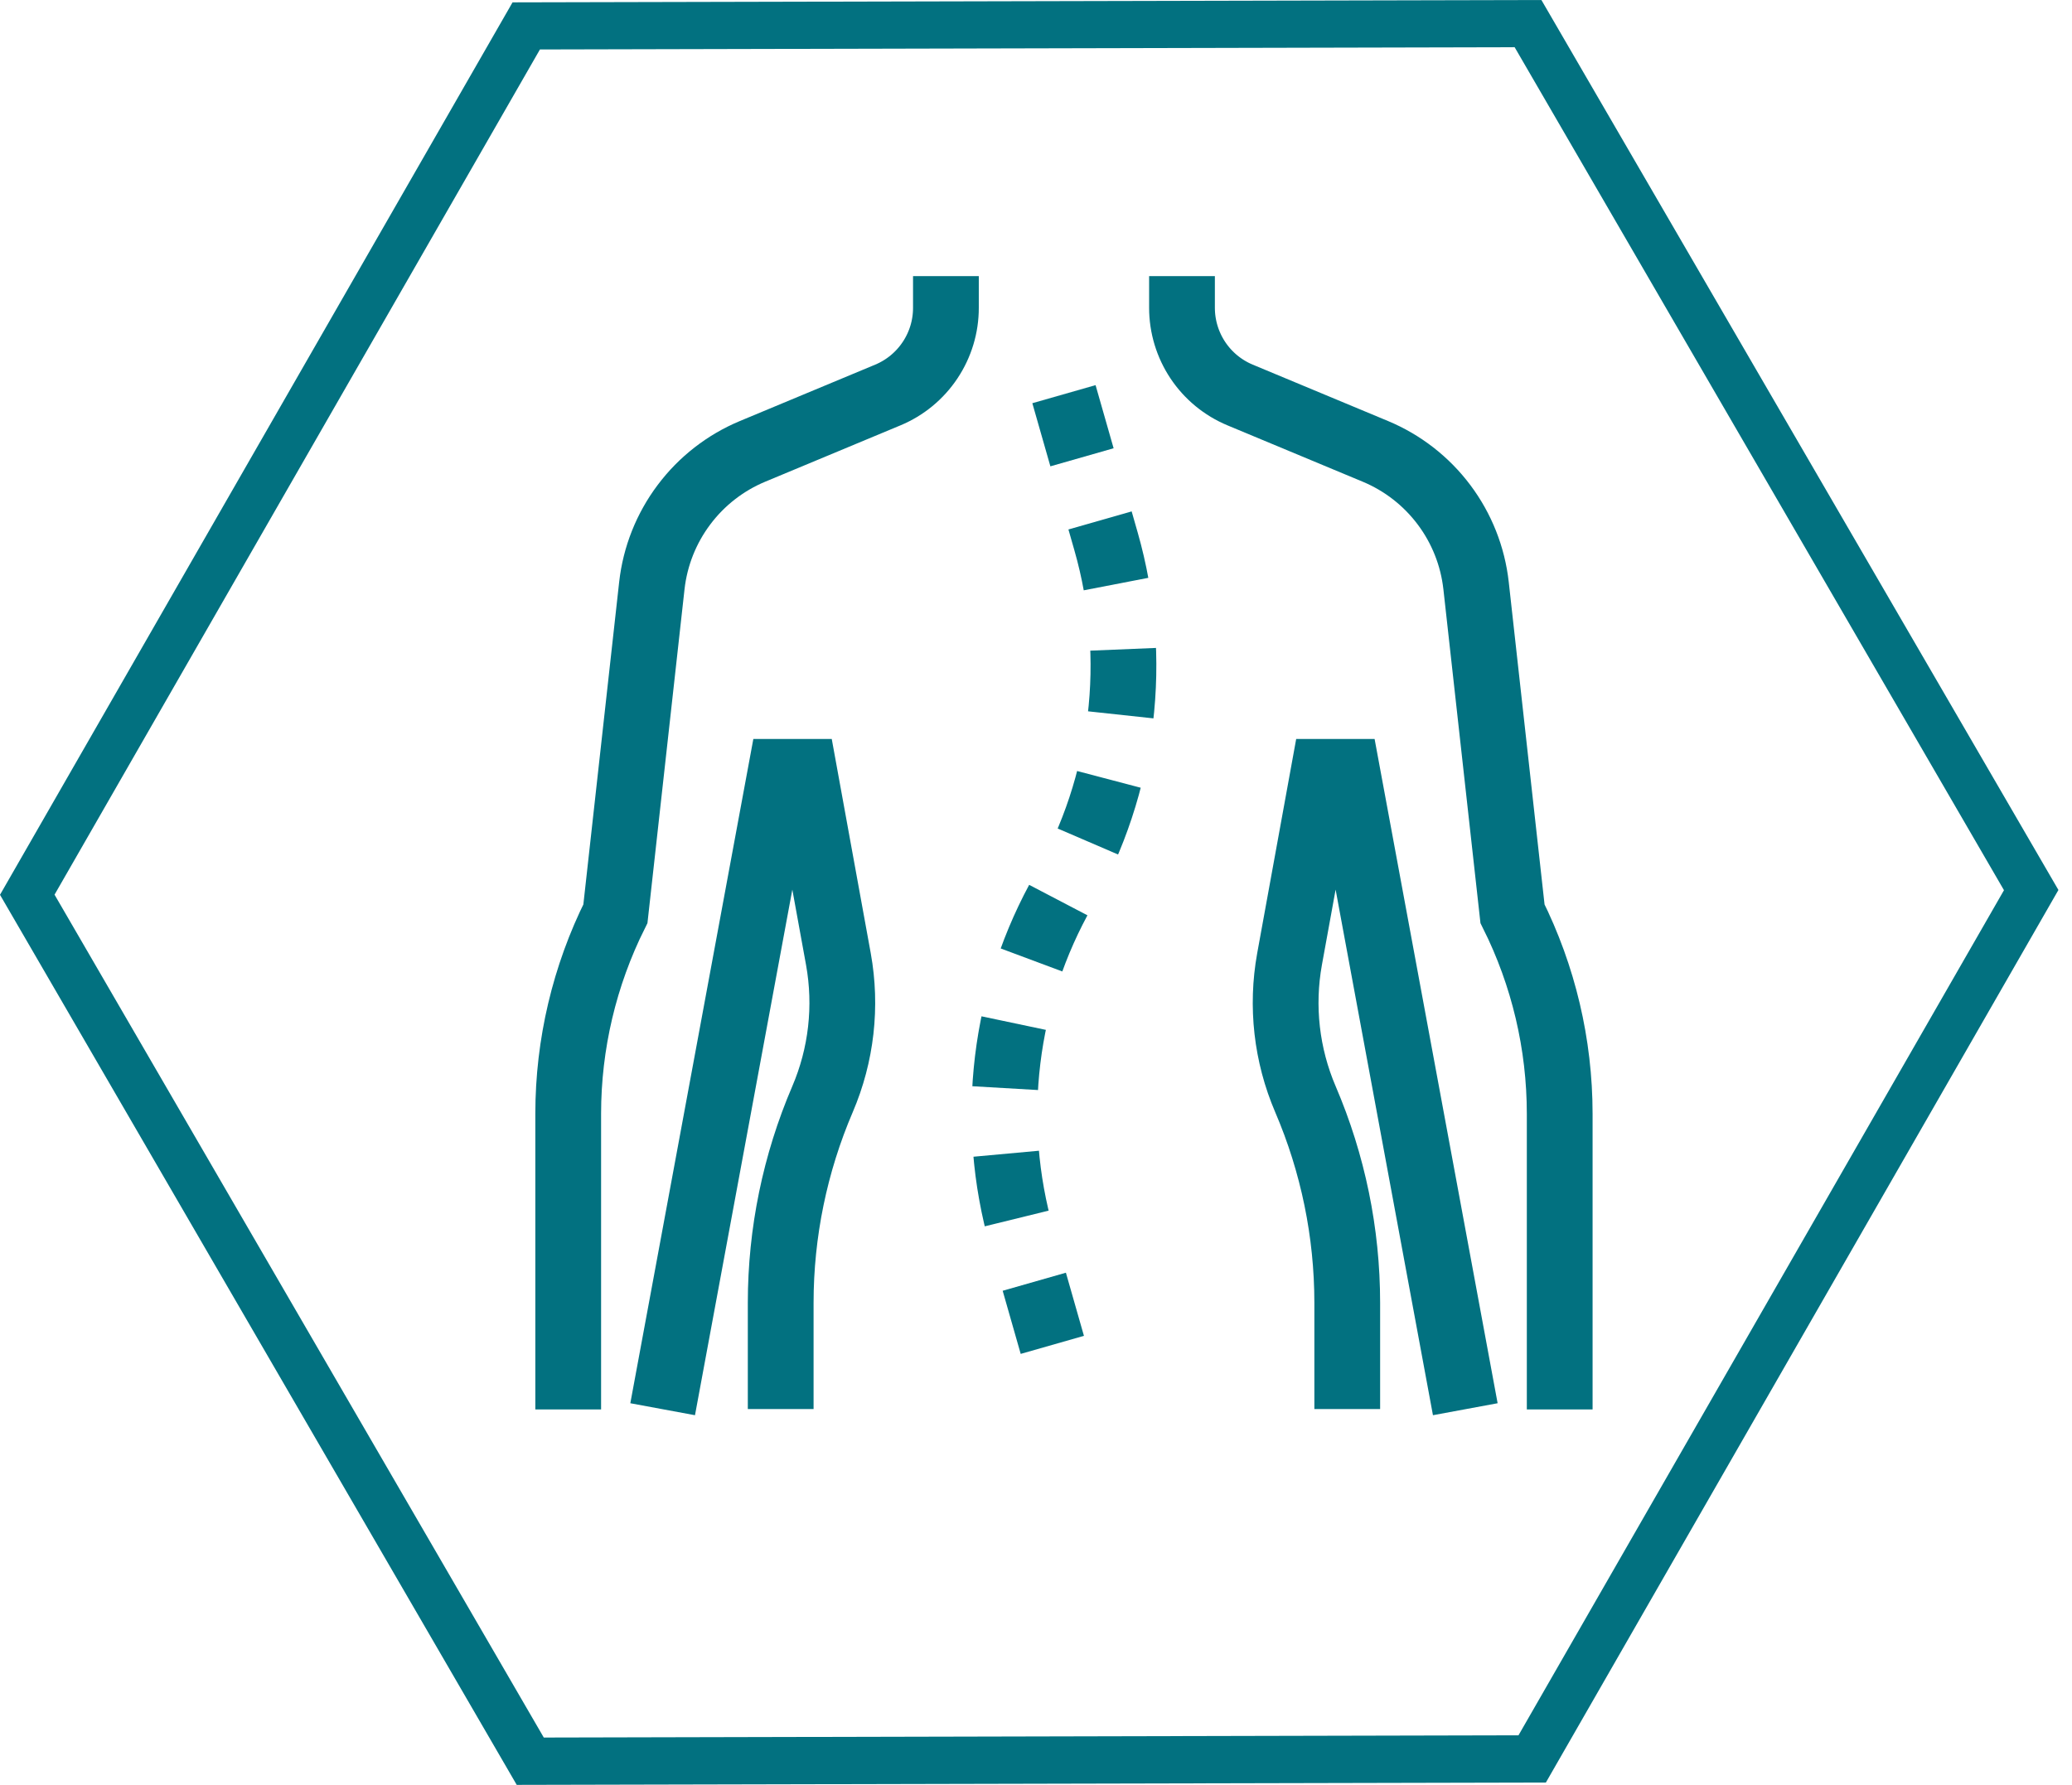 <svg width="65" height="56" viewBox="0 0 65 56" fill="none" xmlns="http://www.w3.org/2000/svg">
<path d="M47.515 1.481L62.866 27.93L47.636 54.445L17.059 54.515L1.711 28.07L16.938 1.552L47.515 1.481ZM48.367 0L16.079 0.074L0 28.074L16.21 56L48.495 55.927L64.574 27.923L48.355 0H48.367Z" fill="#027180"/>
<path d="M29.674 8.664V9.657C29.675 10.242 29.502 10.814 29.177 11.301C28.853 11.788 28.392 12.168 27.852 12.393L23.609 14.161C22.755 14.517 22.011 15.095 21.456 15.836C20.9 16.576 20.552 17.452 20.449 18.372L19.306 28.667C18.333 30.615 17.826 32.763 17.825 34.94V44.22" stroke="#027180" stroke-width="2.063" stroke-miterlimit="10"/>
<path d="M20.788 44.214L24.491 24.217H25.232L26.301 30.091C26.569 31.573 26.396 33.102 25.803 34.487C24.938 36.505 24.492 38.677 24.491 40.872V44.208" stroke="#027180" stroke-width="2.063" stroke-miterlimit="10"/>
<path d="M45.967 44.214L42.264 24.217H41.523L40.454 30.091C40.186 31.573 40.359 33.102 40.952 34.487C41.817 36.505 42.263 38.677 42.264 40.872V44.208" stroke="#027180" stroke-width="2.063" stroke-miterlimit="10"/>
<path d="M37.08 8.664V9.657C37.08 10.242 37.253 10.814 37.577 11.301C37.901 11.788 38.363 12.168 38.903 12.393L43.145 14.161C44 14.517 44.743 15.095 45.299 15.836C45.855 16.576 46.202 17.452 46.305 18.372L47.448 28.667C48.421 30.615 48.928 32.763 48.929 34.94V44.22" stroke="#027180" stroke-width="2.063" stroke-miterlimit="10"/>
<path d="M33.377 12.367L34.699 16.993C35.218 18.811 35.368 20.713 35.141 22.59C34.914 24.467 34.315 26.279 33.377 27.92C32.439 29.561 31.839 31.373 31.612 33.249C31.385 35.125 31.536 37.027 32.055 38.844L33.377 43.473" stroke="#027180" stroke-width="2.063" stroke-miterlimit="10" stroke-dasharray="2.06 2.06"/>
</svg>
